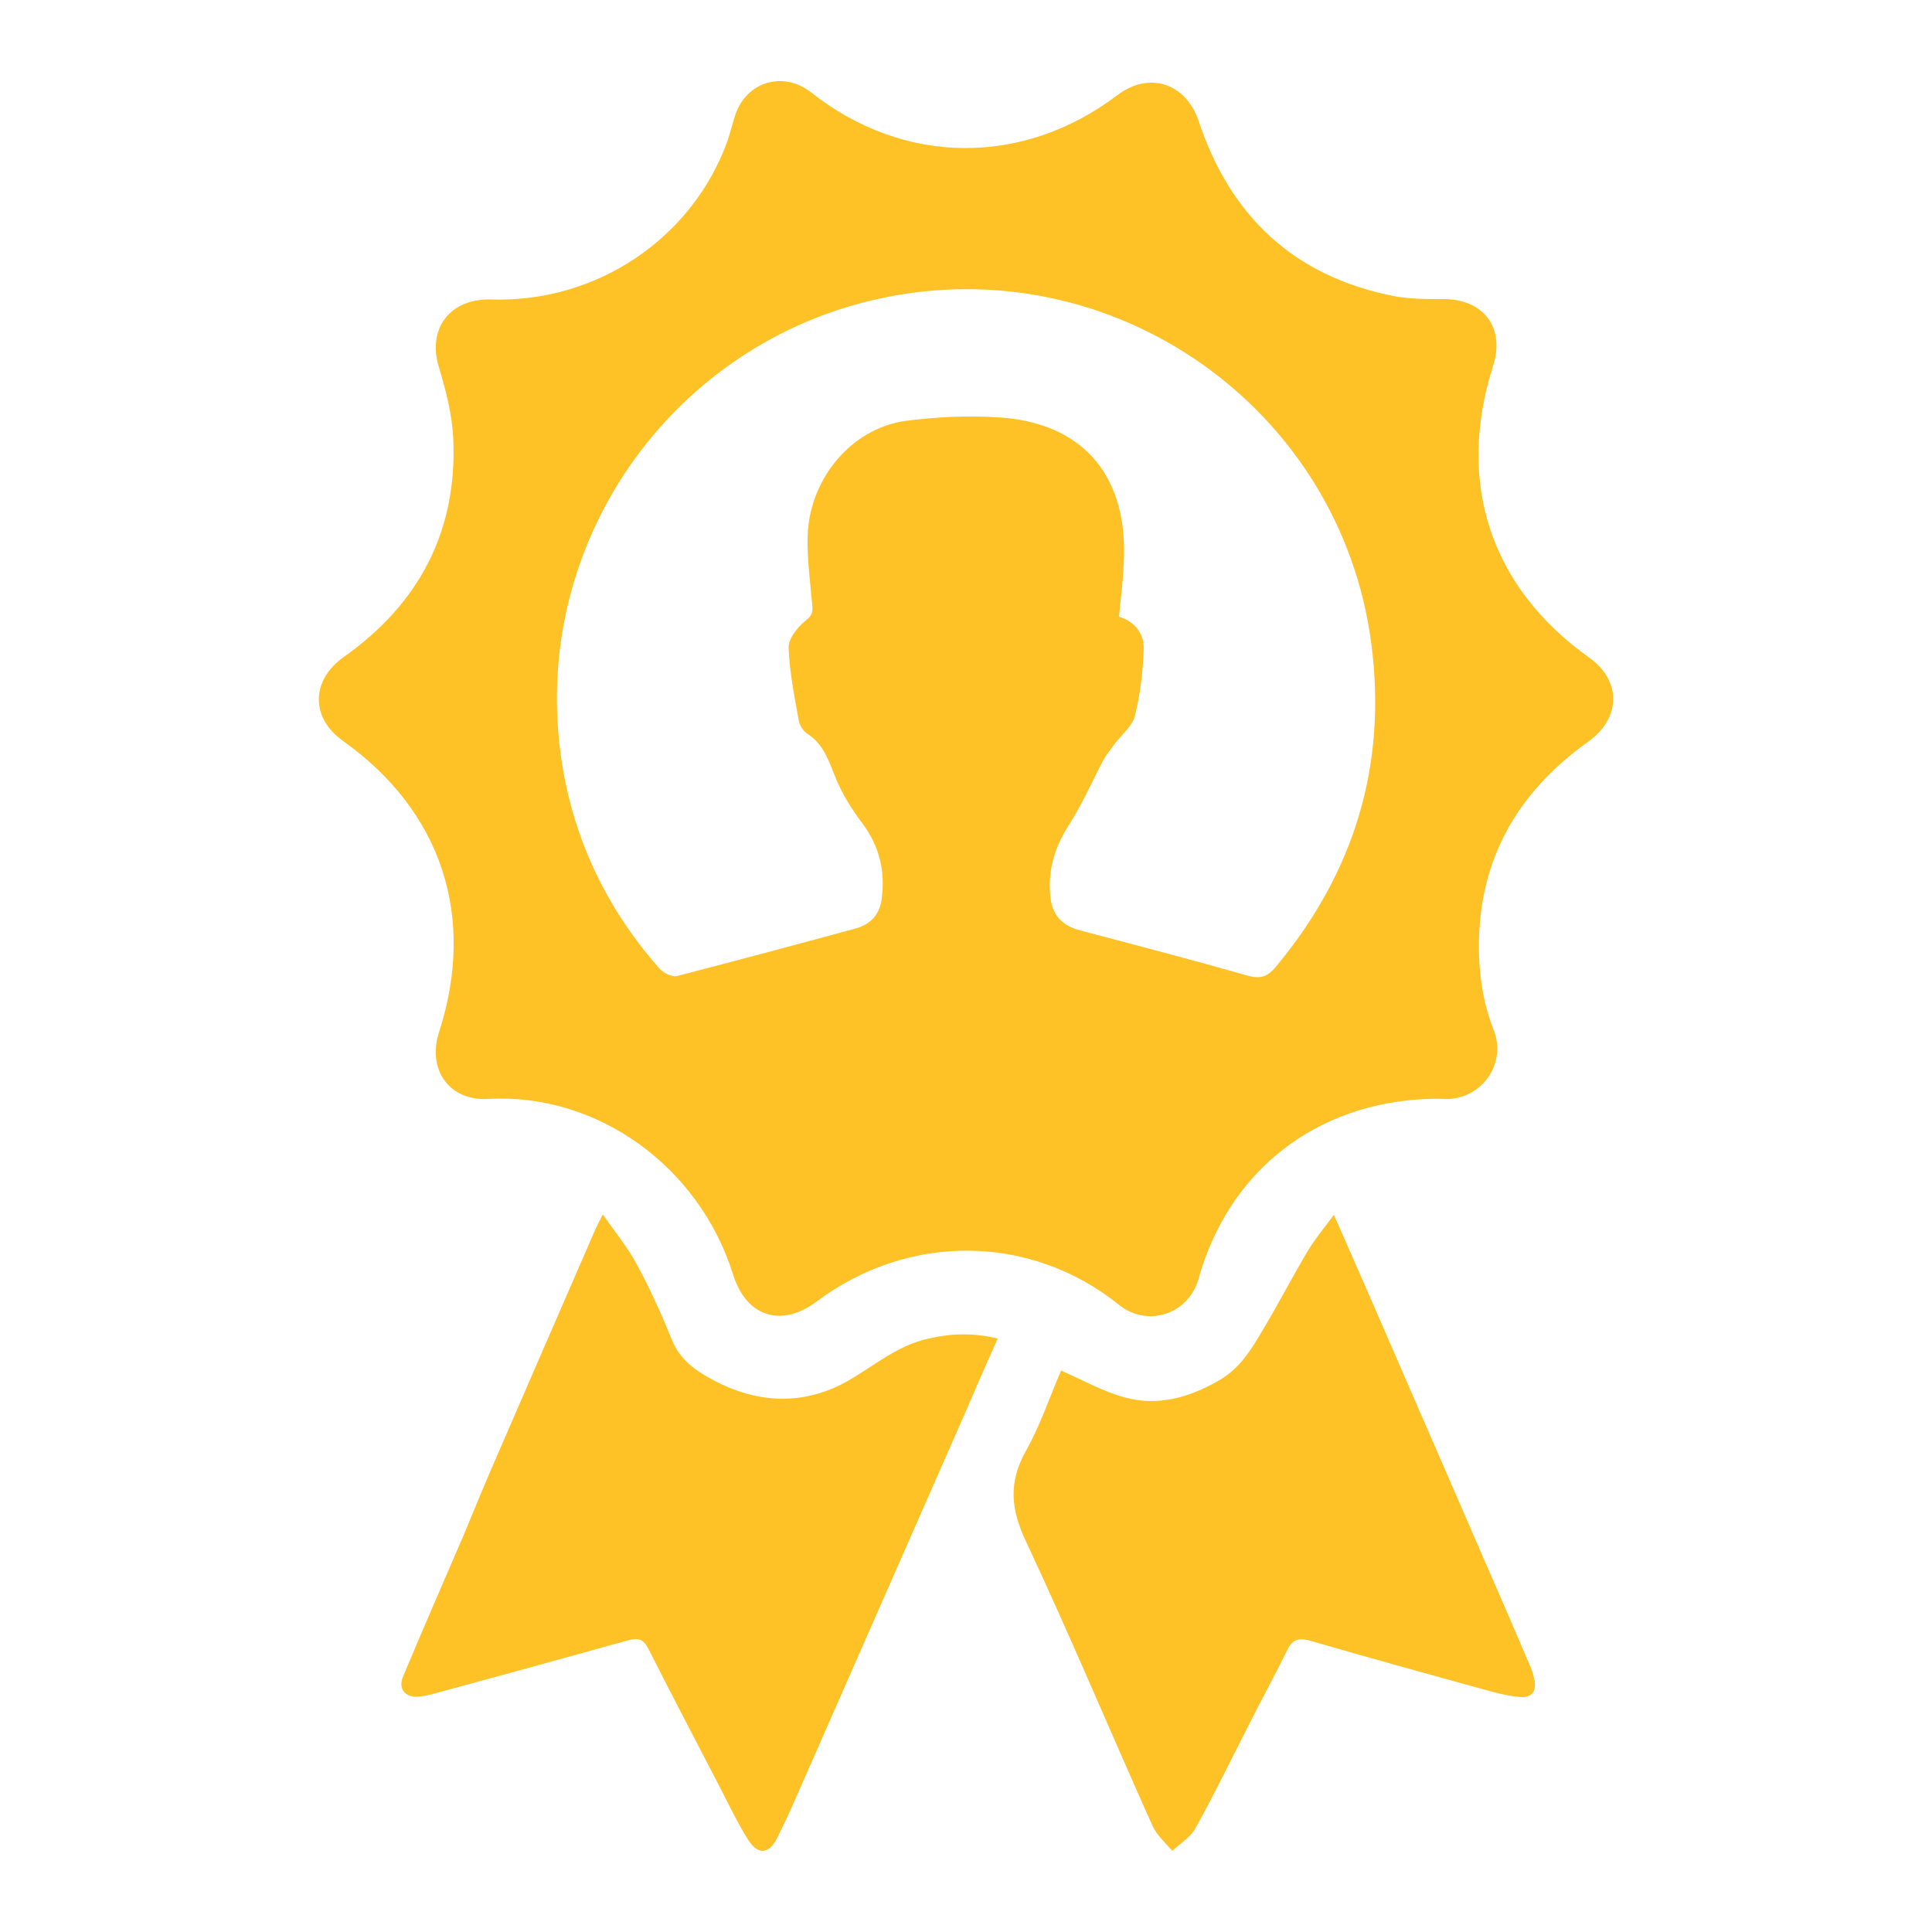 <?xml version="1.0" encoding="UTF-8"?> <!-- Generator: Adobe Illustrator 26.3.1, SVG Export Plug-In . SVG Version: 6.00 Build 0) --> <svg xmlns="http://www.w3.org/2000/svg" xmlns:xlink="http://www.w3.org/1999/xlink" id="Слой_1" x="0px" y="0px" viewBox="0 0 500 500" style="enable-background:new 0 0 500 500;" xml:space="preserve"> <style type="text/css"> .st0{fill:#FFC226;} </style> <g> <path class="st0" d="M411.3,170.2c-25.6-18.2-34.5-45.3-24.9-75.5c3.2-9.9-2.5-17.4-13-17.3c-4.3,0-8.7,0-12.8-0.8 c-25.7-5.1-42.2-20.6-50.4-45.3c-3.3-9.8-12.8-12.9-21-6.7c-24.4,18.5-55.3,18.3-79.3-0.7c-7.2-5.6-16.7-2.8-19.6,5.8 c-0.7,2.2-1.3,4.5-2,6.7c-9.1,25.3-33.9,42-61.2,41.1c-10.7-0.3-16.6,7.6-13.5,17.6c1.8,5.9,3.4,12.2,3.7,18.3 c1.1,24-8.8,42.8-28.3,56.6c-8.5,6-8.7,15.7-0.3,21.7c25.6,18.2,34.6,45.5,24.9,75.5c-3.1,9.6,2.7,17.8,12.7,17.2 c28.4-1.6,54.7,17.6,63.4,45.4c3.4,11,12.5,13.9,21.7,7c23.6-17.7,55.2-17.6,78.2,0.9c7.3,5.9,18,2.5,20.6-6.8 c7.8-27.9,30.3-45.4,59.3-46.5c1.2,0,2.5-0.1,3.7,0c9.8,0.7,17-8.8,13.3-18c-2.3-5.8-3.5-12.4-3.7-18.6c-0.9-23.7,9-42.2,28.3-55.9 C419.5,185.8,419.7,176.2,411.3,170.2z M330.1,250.3c-2.1,2.5-4,3.1-7.2,2.2c-14.4-4.1-28.9-7.9-43.3-11.7c-4.8-1.2-7.4-4.1-7.8-9 c-0.6-6.6,1.1-12.4,4.7-18.1c3.5-5.4,6.1-11.4,9.1-17.1c0.8-1.4,1.9-2.7,2.8-4c1.8-2.4,4.6-4.6,5.3-7.3c1.4-5.6,2.1-11.5,2.3-17.4 c0.1-4-2.4-7.1-6.4-8.3c0.5-5.4,1.2-10.5,1.3-15.7c0.5-21.5-11.2-34.6-32.6-35.9c-7.9-0.5-16-0.1-23.8,0.9 c-14.2,1.9-25.3,15.2-25.5,30.4c-0.1,5.7,0.7,11.5,1.2,17.2c0.2,1.8,0,2.8-1.7,4.1c-2.1,1.7-4.5,4.7-4.4,7 c0.2,6.3,1.5,12.5,2.6,18.8c0.2,1.3,1.2,2.9,2.4,3.6c4.4,2.9,5.6,7.7,7.5,12.1c1.7,3.9,4,7.6,6.6,11c4.4,5.9,5.9,12.3,5,19.4 c-0.5,4.1-2.8,6.7-6.8,7.8c-15.4,4.2-30.8,8.3-46.2,12.3c-1.3,0.3-3.5-0.8-4.5-1.9c-14.9-16.9-23.7-36.6-26-58.9 c-5.6-53.6,30.2-103,82.8-114.5c60.4-13.2,119.4,28.1,127.4,89.3C359,198.2,350.4,226,330.1,250.3z"></path> <path class="st0" d="M239.6,346.6c-7.1,1.7-12.6,6.2-18.7,9.9c-11.9,7.4-24.6,7.1-36.8,0.4c-4.1-2.2-8.2-5.1-10.2-10.1 c-2.7-6.7-5.7-13.3-9.1-19.6c-2.3-4.3-5.5-8.2-8.8-12.9c-1.1,2.2-1.7,3.3-2.2,4.5c-8.7,20-17.4,40-26.1,60.1 c-2.7,6.2-5.2,12.4-7.8,18.6c-5.2,12.1-10.5,24.2-15.6,36.4c-1.3,3.1,0.5,5.4,3.8,5.2c1.9-0.1,3.9-0.7,5.7-1.2 c16.3-4.4,32.6-8.9,48.8-13.4c2.6-0.7,3.9-0.3,5.2,2.2c6.2,12.3,12.6,24.4,18.9,36.6c2.2,4.3,4.3,8.7,6.9,12.8 c2.6,4.1,5.5,3.8,7.6-0.6c1.6-3.2,3.1-6.4,4.5-9.6c14.7-33.4,29.4-66.9,44.1-100.3c2.7-6.3,5.4-12.5,8.4-19.2 C251.5,344.8,245.6,345.1,239.6,346.6z"></path> <path class="st0" d="M274.7,354.6C275,354.3,274.8,354.4,274.7,354.6L274.7,354.6z"></path> <path class="st0" d="M396.1,431.4c-3.7-8.6-7.4-17.3-11.2-25.9c-6.1-14.1-12.2-28.1-18.3-42.1c-5.2-11.9-10.3-23.8-15.5-35.6 c-1.8-4.2-3.7-8.4-5.9-13.4c-2.5,3.4-4.8,6.1-6.6,9.1c-4.1,6.8-7.7,13.9-11.8,20.7c-3,5.1-6,10.1-11.6,13.2 c-7.7,4.4-15.8,6.6-24.3,4.2c-5.5-1.5-10.6-4.4-16.3-6.9c-3,7-5.4,14.2-9.1,20.8c-4.6,8.2-3.9,15.2,0.1,23.6 c11.4,24.3,21.7,49,32.7,73.5c1.1,2.4,3.3,4.3,5.1,6.4c2-1.9,4.7-3.5,6-5.9c5-9,9.5-18.3,14.2-27.5c3.1-6.1,6.4-12.2,9.4-18.3 c1.3-2.8,2.8-3.6,6-2.7c15.5,4.5,31.1,8.8,46.7,13.1c2.6,0.7,5.2,1.3,7.9,1.5c2.5,0.2,3.9-1.2,3.6-3.9 C397,434,396.6,432.6,396.1,431.4z"></path> <path class="st0" d="M274.7,354.6c0,0-0.1,0-0.1,0.1c0,0,0,0,0.1,0C274.7,354.6,274.7,354.6,274.7,354.6 C274.7,354.6,274.7,354.6,274.7,354.6z"></path> </g> </svg> 